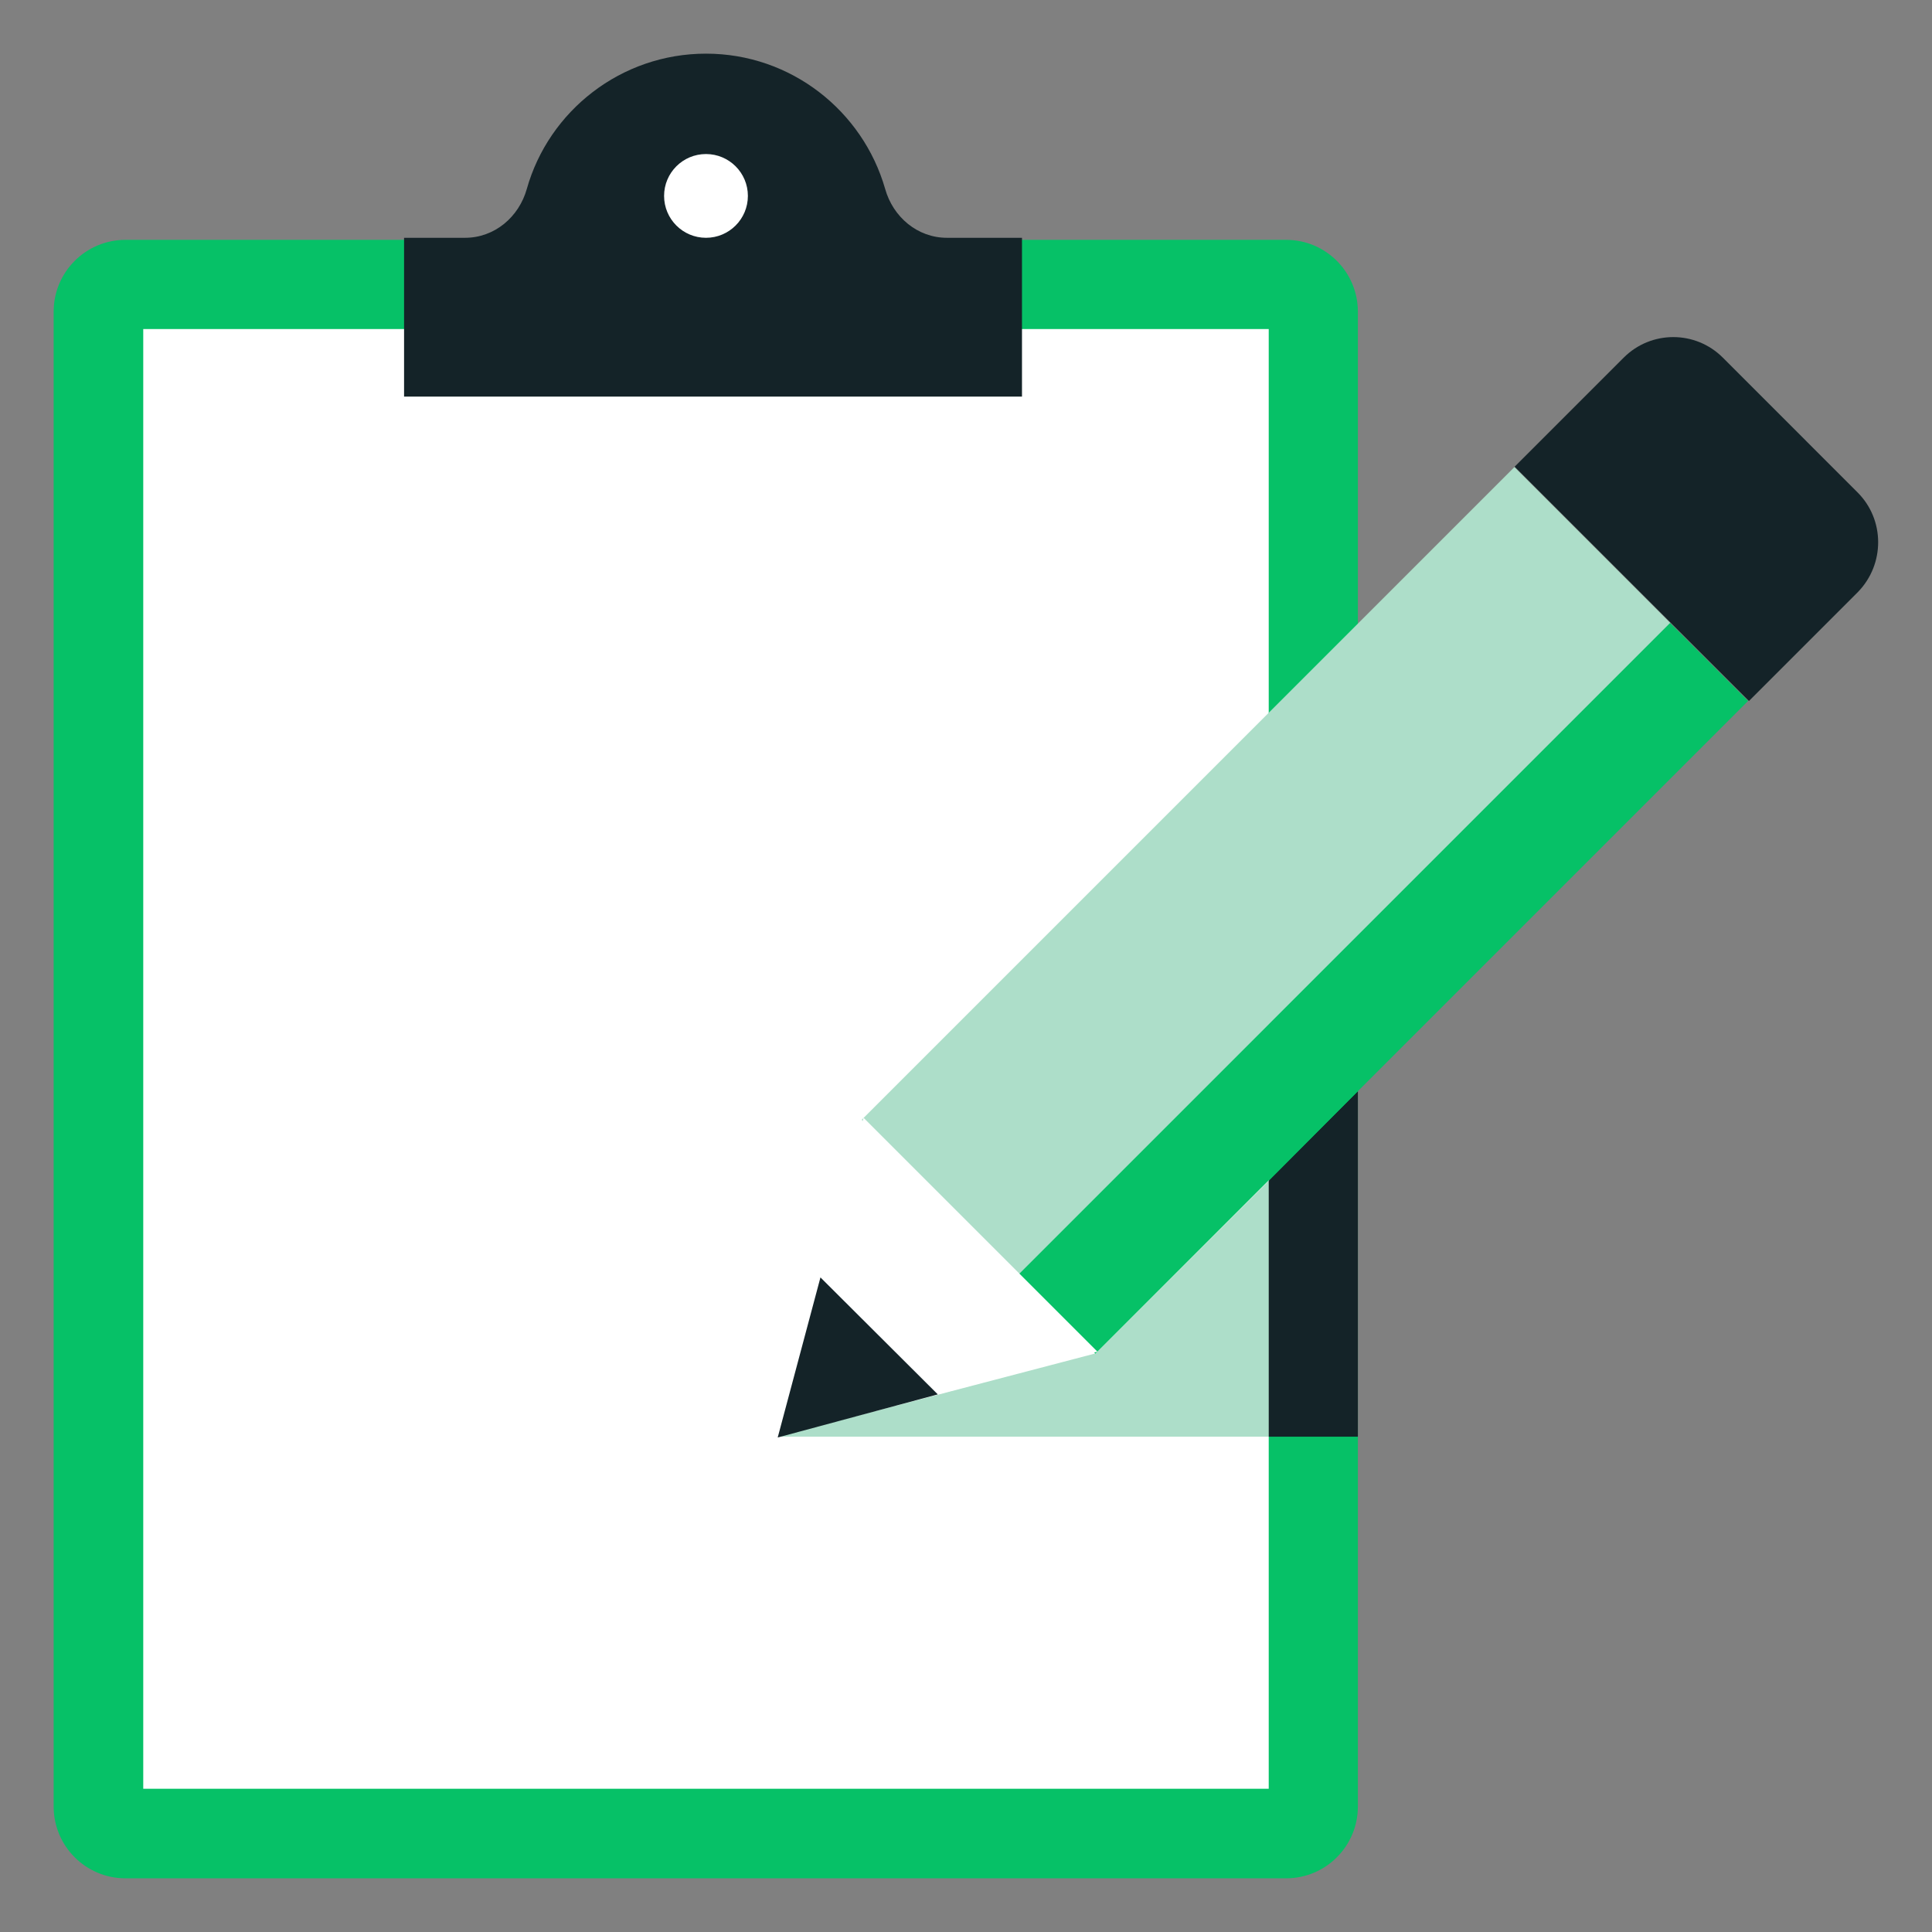 <svg width="48" height="48" viewBox="0 0 48 48" fill="none" xmlns="http://www.w3.org/2000/svg">
<rect x="0" y="0" width="48" height="48" fill="#808080" stroke="none"/>
<path d="M31.954 46.666H3.116C2.127 46.666 1.333 45.863 1.333 44.884V7.742C1.333 6.753 2.137 5.959 3.116 5.959H31.954C32.943 5.959 33.736 6.763 33.736 7.742V44.884C33.736 45.863 32.943 46.666 31.954 46.666Z" fill="#06C167"/>
<path d="M3.559 44.441V8.175H31.521V37.6V44.441H3.559Z" fill="white"/>
<path d="M25.391 5.908V9.854H10.039V5.908H11.554C12.286 5.908 12.893 5.393 13.089 4.692C13.635 2.755 15.428 1.333 17.54 1.333C19.652 1.333 21.435 2.755 21.991 4.692C22.187 5.393 22.795 5.908 23.526 5.908H25.391Z" fill="#142328"/>
<path d="M17.54 5.908C18.115 5.908 18.581 5.442 18.581 4.867C18.581 4.293 18.115 3.827 17.54 3.827C16.965 3.827 16.499 4.293 16.499 4.867C16.499 5.442 16.965 5.908 17.54 5.908Z" fill="white"/>
<path d="M19.322 35.694H31.521V29.337L27.225 33.623L19.322 35.694Z" fill="#ADDEC9"/>
<path d="M33.736 27.111L31.521 29.337V35.694H33.736V27.111Z" fill="#142328"/>
<path d="M37.625 11.605L21.408 27.822L25.283 31.698L41.5 15.48L37.625 11.605Z" fill="#ADDEC9"/>
<path d="M41.493 15.477L25.276 31.694L27.214 33.632L43.431 17.415L41.493 15.477Z" fill="#06C167"/>
<path d="M27.266 33.582L21.455 27.771L20.384 31.737L23.299 34.643L27.266 33.582Z" fill="white"/>
<path d="M23.299 34.643L20.384 31.737L19.322 35.714L23.299 34.643Z" fill="#142328"/>
<path d="M46.151 12.234L42.803 8.885C42.123 8.205 41.021 8.205 40.341 8.885L37.631 11.595L43.452 17.416L46.162 14.706C46.831 14.016 46.831 12.914 46.151 12.234Z" fill="#142328"/>
</svg>
